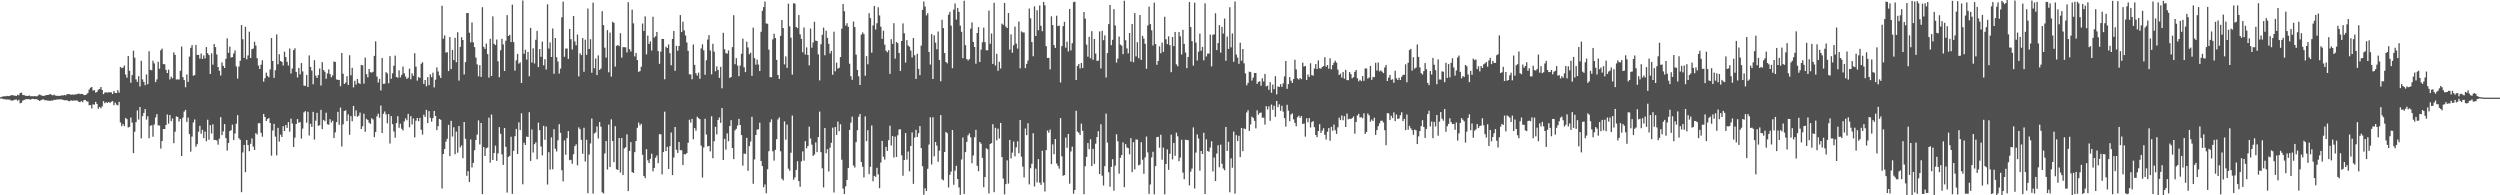 <svg xmlns="http://www.w3.org/2000/svg" width="1920" height="150"><path fill="#4f4f4f" d="M0 74.712h1v1H0zM1 74.295h1v1.35H1zM2 73.993h1v2.2H2zM3 73.945h1v2.197H3zM4 73.938h1v2.566H4zM5 73.611h1v2.735H5zM6 73.769h1v2.749H6zM7 73.65h1v2.824H7zM8 73.139h1v4.099H8zM9 73.061h1v4.122H9zM10 73.302h1v3.683H10zM11 73.455h1v3.072H11zM12 73.769h1v2.609H12zM13 72.725h1v4.653H13zM14 73.151h1v3.452H14zM15 71.409h1v7.897H15zM16 71.13h1v7.821H16zM17 72.908h1v4.356H17zM18 73.066h1v3.703H18zM19 73.494h1v2.829H19zM20 73.666h1v2.461H20zM21 73.739h1v2.374H21zM22 73.283h1v2.976H22zM23 73.956h1v2.582H23zM24 73.846h1v2.119H24zM25 73.984h1v1.964H25zM26 73.778h1v2.417H26zM27 73.963h1v2.152H27zM28 73.915h1v2.399H28zM29 73.167h1v3.731H29zM30 72.519h1v5.047H30zM31 73.146h1v3.754H31zM32 73.499h1v2.946H32zM33 73.654h1v2.66H33zM34 73.471h1v3.575H34zM35 72.938h1v4.008H35zM36 73.009h1v4.23H36zM37 72.807h1v4.452H37zM38 72.157h1v5.425H38zM39 72.816h1v4.358H39zM40 73.235h1v4.006H40zM41 72.686h1v3.955H41zM42 73.377h1v3.355H42zM43 73.579h1v2.845H43zM44 73.515h1v2.905H44zM45 73.732h1v2.564H45zM46 73.496h1v2.838H46zM47 73.228h1v3.131H47zM48 73.329h1v3.404H48zM49 72.908h1v4.09H49zM50 73.196h1v3.754H50zM51 72.345h1v4.694H51zM52 72.299h1v5.228H52zM53 72.35h1v5.491H53zM54 72.789h1v4.184H54zM55 72.505h1v4.983H55zM56 72.787h1v4.356H56zM57 72.478h1v4.777H57zM58 72.473h1v4.63H58zM59 72.164h1v5.109H59zM60 71.825h1v6.34H60zM61 72.306h1v6.201H61zM62 72.1h1v5.445H62zM63 72.18h1v6.287H63zM64 73.041h1v3.857H64zM65 72.963h1v3.79H65zM66 72.523h1v5.317H66zM67 71.37h1v6.585H67zM68 68.761h1v12.074H68zM69 67.442h1v13.255H69zM70 66.822h1v16.429H70zM71 69.562h1v10.558H71zM72 69.157h1v11.252H72zM73 71.077h1v7.132H73zM74 70.603h1v9.201H74zM75 68.893h1v14.591H75zM76 68.298h1v13.854H76zM77 66.817h1v16.393H77zM78 69.051h1v12.6H78zM79 72.306h1v5.383H79zM80 71.111h1v8.164H80zM81 70.873h1v7.578H81zM82 71.189h1v7.86H82zM83 70.793h1v7.514H83zM84 70.917h1v8.146H84zM85 70.93h1v7.224H85zM86 72.196h1v5.47H86zM87 69.953h1v10.829H87zM88 71.395h1v7.443H88zM89 71.498h1v8.895H89zM90 69.214h1v11.671H90zM91 71.109h1v7.102H91zM92 51.443h1v42.586H92zM93 52.343h1v44.596H93zM94 51.931h1v43.378H94zM95 50.356h1v46.509H95zM96 57.253h1v33.333H96zM97 59.665h1v31.854H97zM98 43h1v54.935H98zM99 54.353h1v43.101H99zM100 63.563h1v26.718H100zM101 57.701h1v36.445H101zM102 38.898h1v78.73H102zM103 44.293h1v56.871H103zM104 60.956h1v32.845H104zM105 62.856h1v21.996H105zM106 58.516h1v33.28H106zM107 66.38h1v15.807H107zM108 46.626h1v59.684H108zM109 60.974h1v28.208H109zM110 62.933h1v23.806H110zM111 65.41h1v18.345H111zM112 57.209h1v34.653H112zM113 64.645h1v24.646H113zM114 39.356h1v66.814H114zM115 53.664h1v42.884H115zM116 53.966h1v42.257H116zM117 46.593h1v58.416H117zM118 48.674h1v46.974H118zM119 63.071h1v27.141H119zM120 60.956h1v26.683H120zM121 47.443h1v48.835H121zM122 52.796h1v43.63H122zM123 38.585h1v75.53H123zM124 37.317h1v71.025H124zM125 49.239h1v49.819H125zM126 49.342h1v49.783H126zM127 53.638h1v42.358H127zM128 56.14h1v31.801H128zM129 53.494h1v41.453H129zM130 60.99h1v27.343H130zM131 58.882h1v34.161H131zM132 60.141h1v30.872H132zM133 40.217h1v69.769H133zM134 42.135h1v59.032H134zM135 61.082h1v28.331H135zM136 60.926h1v28.915H136zM137 61.153h1v32.174H137zM138 54.35h1v37.038H138zM139 35.756h1v84.074H139zM140 59.299h1v31.039H140zM141 61.565h1v24.07H141zM142 67.023h1v17.336H142zM143 57.188h1v36.409H143zM144 62.851h1v27.475H144zM145 43.462h1v59.535H145zM146 36.736h1v79.693H146zM147 34.676h1v70.217H147zM148 58.17h1v35.924H148zM149 57.71h1v34.035H149zM150 34.513h1v78.196H150zM151 42.167h1v68.579H151zM152 42.181h1v58.984H152zM153 44.984h1v51.657H153zM154 41.093h1v61.625H154zM155 45.257h1v54.491H155zM156 42.531h1v63.504H156zM157 44.87h1v56.216H157zM158 36.161h1v72.325H158zM159 40.8h1v51.167H159zM160 42.304h1v65.003H160zM161 56.781h1v39.389H161zM162 40.961h1v61.568H162zM163 49.66h1v45.837H163zM164 33.785h1v73.731H164zM165 36.198h1v71.224H165zM166 41.844h1v66.109H166zM167 51.462h1v59.661H167zM168 54.346h1v52.175H168zM169 57.999h1v31.95H169zM170 47.932h1v55.83H170zM171 50.569h1v50.369H171zM172 52.219h1v43.09H172zM173 45.135h1v60.927H173zM174 29.457h1v86.187H174zM175 40.624h1v69.236H175zM176 35.779h1v64.877H176zM177 44.188h1v55.795H177zM178 43.861h1v51.886H178zM179 41.135h1v66.457H179zM180 38.741h1v63.813H180zM181 50.979h1v44.06H181zM182 60.352h1v28.07H182zM183 51.089h1v55.079H183zM184 46.671h1v60.719H184zM185 19.256h1v128.339H185zM186 30.132h1v86.967H186zM187 44.463h1v66.846H187zM188 20.538h1v111.719H188zM189 45.552h1v61.989H189zM190 42.581h1v68.808H190zM191 24.335h1v91.767H191zM192 44.522h1v65.935H192zM193 37.724h1v68.631H193zM194 37.299h1v75.347H194zM195 32.121h1v83.069H195zM196 35.044h1v67.191H196zM197 44.689h1v58.636H197zM198 50.354h1v44.246H198zM199 53.002h1v41.65H199zM200 49.644h1v52.332H200zM201 46.287h1v58.711H201zM202 62.741h1v24.765H202zM203 60.047h1v29.799H203zM204 55.824h1v37.137H204zM205 58.292h1v33.161H205zM206 59.383h1v31.243H206zM207 53.281h1v41.188H207zM208 29.258h1v90.27H208zM209 46.843h1v53.426H209zM210 59.793h1v35.358H210zM211 53.92h1v51.046H211zM212 26.404h1v92.95H212zM213 49.372h1v48.826H213zM214 41.656h1v67.079H214zM215 46.859h1v56.587H215zM216 47.514h1v57.743H216zM217 50.267h1v46.633H217zM218 39.674h1v60.913H218zM219 43.776h1v52.245H219zM220 47.445h1v50.746H220zM221 50.313h1v43.495H221zM222 37.257h1v63.907H222zM223 56.438h1v34.708H223zM224 52.611h1v42.259H224zM225 38.519h1v74.363H225zM226 37.056h1v68.659H226zM227 55.268h1v39.979H227zM228 59.477h1v31.955H228zM229 52.158h1v42.117H229zM230 57.076h1v36.738H230zM231 48.413h1v57.988H231zM232 54.833h1v43.941H232zM233 65.687h1v20.604H233zM234 66.007h1v19.357H234zM235 57.55h1v36.704H235zM236 66.744h1v19.066H236zM237 42.529h1v61.49H237zM238 51.389h1v43.68H238zM239 54.149h1v43.323H239zM240 64.732h1v21.183H240zM241 46.25h1v60.941H241zM242 58.102h1v34.596H242zM243 59.892h1v26.775H243zM244 57.699h1v38.895H244zM245 52.652h1v43.518H245zM246 65.701h1v18.691H246zM247 47.726h1v51.426H247zM248 53.725h1v38.37H248zM249 55.099h1v38.002H249zM250 60.532h1v26.036H250zM251 56.351h1v39.094H251zM252 53.32h1v42.465H252zM253 56.889h1v34.676H253zM254 59.342h1v34.729H254zM255 57.841h1v34.887H255zM256 47.205h1v58.849H256zM257 47.58h1v54.099H257zM258 61.015h1v32.799H258zM259 61.32h1v24.573H259zM260 61.393h1v34.429H260zM261 66.22h1v16.402H261zM262 40.679h1v71.865H262zM263 56.637h1v38.911H263zM264 64.513h1v20.721H264zM265 63.407h1v21.309H265zM266 58.53h1v34.427H266zM267 65.213h1v22.662H267zM268 42.464h1v61.062H268zM269 57.818h1v31.355H269zM270 52.091h1v41.021H270zM271 67.106h1v14.248H271zM272 62.034h1v27.111H272zM273 64.913h1v19.849H273zM274 60.693h1v29H274zM275 63.686h1v25.161H275zM276 64.524h1v21.975H276zM277 49.892h1v49.155H277zM278 50.198h1v46.736H278zM279 64.185h1v23.186H279zM280 44.257h1v56.896H280zM281 57.008h1v34.246H281zM282 59.388h1v32.822H282zM283 52.998h1v41.252H283zM284 55.47h1v39.657H284zM285 55.749h1v35.054H285zM286 55.131h1v36.633H286zM287 42.881h1v62.44H287zM288 31.744h1v69.659H288zM289 58.804h1v30.588H289zM290 63.368h1v23.914H290zM291 60.562h1v29.886H291zM292 69.5h1v11.529H292zM293 44.522h1v57.61H293zM294 64.421h1v22.969H294zM295 64.24h1v21.35H295zM296 55.421h1v32.431H296zM297 56.41h1v38.322H297zM298 63.952h1v23.667H298zM299 43.108h1v67.1H299zM300 60.471h1v28.716H300zM301 56.344h1v39.027H301zM302 50.553h1v50.417H302zM303 42.689h1v63.078H303zM304 59.122h1v35.379H304zM305 59.683h1v29.558H305zM306 54.009h1v44.125H306zM307 59.436h1v35.605H307zM308 57.422h1v41.435H308zM309 51.105h1v49.107H309zM310 56.296h1v36.933H310zM311 58.772h1v32.149H311zM312 60.633h1v31.733H312zM313 59.706h1v27.743H313zM314 52.75h1v45.042H314zM315 60.878h1v28.29H315zM316 56.367h1v39.238H316zM317 58.276h1v32.687H317zM318 40.855h1v64.692H318zM319 51.217h1v41.458H319zM320 61.908h1v28.661H320zM321 59.189h1v33.903H321zM322 59.841h1v30.684H322zM323 48.965h1v50.65H323zM324 47.795h1v55.562H324zM325 64.471h1v23.603H325zM326 61.425h1v28.382H326zM327 66.316h1v18.05H327zM328 59.262h1v35.237H328zM329 65.366h1v19.973H329zM330 57.097h1v33.392H330zM331 59.251h1v34.209H331zM332 55.79h1v34.937H332zM333 67.136h1v18.059H333zM334 61.26h1v27.826H334zM335 51.757h1v48.18H335zM336 54.904h1v41.998H336zM337 57.935h1v33.424H337zM338 59.832h1v32.195H338zM339 4.404h1v140.394H339zM340 29.7h1v88.56H340zM341 27.187h1v87.292H341zM342 40.416h1v68.347H342zM343 40.077h1v66.532H343zM344 54.563h1v41.355H344zM345 28.393h1v91.527H345zM346 53.046h1v39.737H346zM347 38.319h1v66.562H347zM348 46.156h1v51.643H348zM349 29.022h1v89.462H349zM350 47.754h1v53.339H350zM351 24.776h1v92.483H351zM352 61.887h1v34.869H352zM353 35.973h1v77.173H353zM354 28.603h1v83.088H354zM355 30.723h1v90.776H355zM356 57.172h1v36.574H356zM357 47.731h1v58.794H357zM358 10.046h1v124.958H358zM359 9.972h1v121.506H359zM360 25.159h1v114.665H360zM361 32.554h1v74.573H361zM362 17.246h1v111.392H362zM363 32.549h1v92.589H363zM364 36.216h1v79.151H364zM365 44.238h1v63.243H365zM366 49.445h1v53.999H366zM367 58.614h1v33.875H367zM368 50.027h1v60.911H368zM369 59.07h1v35.413H369zM370 5.505h1v143.564H370zM371 35.921h1v77.018H371zM372 37.555h1v82.229H372zM373 33.508h1v80.336H373zM374 41.542h1v71.79H374zM375 59.58h1v30.792H375zM376 29.723h1v95.168H376zM377 58.388h1v29.57H377zM378 12.605h1v110.277H378zM379 33.691h1v83.875H379zM380 34.657h1v77.214H380zM381 30.382h1v93.143H381zM382 47.049h1v70.74H382zM383 59.308h1v38.334H383zM384 38.594h1v64.166H384zM385 29.807h1v88.757H385zM386 34.092h1v92.589H386zM387 54.513h1v43.797H387zM388 31.309h1v81.497H388zM389 11.62h1v136.301H389zM390 27.64h1v92.891H390zM391 26.795h1v92.875H391zM392 32.314h1v72.691H392zM393 3.607h1v145.258H393zM394 32.334h1v83.518H394zM395 54.215h1v50.405H395zM396 46.355h1v52.644H396zM397 41.364h1v76.919H397zM398 48.843h1v45.161H398zM399 47.864h1v52.083H399zM400 63.718h1v23.342H400zM401 0.405h1v141.147H401zM402 41.32h1v68.318H402zM403 38.203h1v73.143H403zM404 45.797h1v59.133H404zM405 39.862h1v65.335H405zM406 58.569h1v27.587H406zM407 21.423h1v102.179H407zM408 48.047h1v51.387H408zM409 37.097h1v80.053H409zM410 48.731h1v62.028H410zM411 30.592h1v78.752H411zM412 23.692h1v98.631H412zM413 51.482h1v42.669H413zM414 37.614h1v62.394H414zM415 43.611h1v68.89H415zM416 31.883h1v87.439H416zM417 50.182h1v46.498H417zM418 45.49h1v61.863H418zM419 53.327h1v43.797H419zM420 3.337h1v138.386H420zM421 37.299h1v79.6H421zM422 32.57h1v97.666H422zM423 43.751h1v61.785H423zM424 21.899h1v108.169H424zM425 56.703h1v42.559H425zM426 29.208h1v85.065H426zM427 43.918h1v72.415H427zM428 47.198h1v60.517H428zM429 56.511h1v38.872H429zM430 52.661h1v49.32H430zM431 13.305h1v117.457H431zM432 1.218h1v138.148H432zM433 43.607h1v64.241H433zM434 37.301h1v81.552H434zM435 37.239h1v68.842H435zM436 45.234h1v55.45H436zM437 22.229h1v100.815H437zM438 30.128h1v92.618H438zM439 37.967h1v87.814H439zM440 12.289h1v106.212H440zM441 31.86h1v80.403H441zM442 34.744h1v76.109H442zM443 26.502h1v100.481H443zM444 58.66h1v39.169H444zM445 40.938h1v58.285H445zM446 42.318h1v65.106H446zM447 29.214h1v88.844H447zM448 55.145h1v42.992H448zM449 30.492h1v93.546H449zM450 42.096h1v65.264H450zM451 6.548h1v141.852H451zM452 37.626h1v81.071H452zM453 30.125h1v80.055H453zM454 55.854h1v35.154H454zM455 2h1v146.681H455zM456 52.453h1v50.069H456zM457 44.92h1v56.78H457zM458 57.628h1v39.492H458zM459 42.57h1v63.809H459zM460 53.687h1v40.059H460zM461 52.611h1v44.656H461zM462 8.588h1v139.103H462zM463 19.295h1v129.261H463zM464 36.619h1v81.252H464zM465 44.211h1v64.145H465zM466 23.161h1v107.059H466zM467 55.486h1v40.211H467zM468 25.04h1v103.209H468zM469 58.809h1v32.854H469zM470 16.688h1v91.654H470zM471 17.551h1v106.963H471zM472 51.144h1v45.786H472zM473 35.225h1v94.779H473zM474 34.531h1v96.031H474zM475 35.468h1v70.545H475zM476 25.527h1v106.972H476zM477 44.266h1v61.79H477zM478 36.205h1v98.176H478zM479 36.232h1v77.782H479zM480 36.362h1v76.741H480zM481 40.265h1v62.879H481zM482 1.698h1v145.106H482zM483 37.791h1v78.151H483zM484 39.565h1v69.597H484zM485 7.402h1v124.758H485zM486 17.926h1v114.962H486zM487 43.323h1v73.523H487zM488 40.654h1v67.7H488zM489 46.154h1v51.987H489zM490 55.195h1v38.963H490zM491 54.572h1v41.751H491zM492 51.286h1v43.797H492zM493 18.098h1v100.764H493zM494 23.758h1v111.337H494zM495 12.547h1v124.253H495zM496 41.73h1v72.779H496zM497 27.367h1v95.779H497zM498 33.728h1v91.474H498zM499 31.744h1v90.197H499zM500 38.802h1v79.291H500zM501 12.854h1v118.782H501zM502 28.899h1v100.087H502zM503 27.855h1v93.289H503zM504 24.545h1v94.866H504zM505 39.262h1v86.045H505zM506 49.006h1v54.001H506zM507 39.622h1v63.557H507zM508 29.924h1v103.985H508zM509 29.929h1v86.834H509zM510 60.88h1v24.884H510zM511 35.866h1v80.176H511zM512 36.88h1v75.914H512zM513 34.151h1v95.658H513zM514 40.869h1v71.403H514zM515 50.143h1v51.646H515zM516 29.885h1v104.615H516zM517 23.756h1v97.244H517zM518 54.375h1v43.14H518zM519 35.163h1v79.886H519zM520 38.983h1v78.462H520zM521 35.346h1v73.701H521zM522 11.586h1v103.737H522zM523 24.625h1v90.844H523zM524 16.658h1v110.13H524zM525 23.355h1v95.028H525zM526 27.221h1v91.371H526zM527 32.632h1v84.981H527zM528 39.086h1v70.593H528zM529 57.09h1v34.862H529zM530 57.124h1v37.031H530zM531 60.869h1v30.401H531zM532 34.149h1v72.856H532zM533 49.816h1v48.549H533zM534 56.193h1v44.23H534zM535 58.083h1v31.588H535zM536 55.737h1v34.967H536zM537 60.53h1v31.039H537zM538 37.239h1v74.591H538zM539 34.042h1v102.34H539zM540 38.642h1v74.674H540zM541 57.454h1v33.763H541zM542 46.266h1v57.057H542zM543 30.338h1v82.076H543zM544 26.969h1v85.118H544zM545 38.779h1v77.485H545zM546 57.15h1v32.163H546zM547 33.648h1v87.92H547zM548 39.741h1v68.771H548zM549 54.735h1v42.662H549zM550 51.022h1v52.218H550zM551 53.748h1v38.386H551zM552 59.821h1v30.398H552zM553 51.338h1v43.04H553zM554 67.797h1v15.18H554zM555 25.168h1v97.695H555zM556 37.804h1v68.835H556zM557 40.803h1v74.088H557zM558 41.224h1v61.208H558zM559 38.706h1v69.737H559zM560 59.834h1v36.928H560zM561 59.141h1v33.175H561zM562 36.209h1v77.469H562zM563 11.655h1v110.544H563zM564 49.308h1v50.856H564zM565 44.637h1v54.257H565zM566 50.379h1v46.029H566zM567 58.537h1v32.733H567zM568 50.317h1v45.685H568zM569 41.254h1v62.486H569zM570 29.718h1v97.453H570zM571 51.659h1v66.324H571zM572 55.355h1v62.836H572zM573 32.048h1v73.82H573zM574 36.438h1v94.763H574zM575 41.608h1v70.625H575zM576 40.508h1v68.192H576zM577 58.248h1v31.456H577zM578 21.178h1v119.989H578zM579 44.653h1v77.798H579zM580 49.688h1v53.99H580zM581 45.749h1v53.786H581zM582 49.562h1v49.787H582zM583 54.575h1v39.696H583zM584 24.431h1v99.213H584zM585 8.324h1v119.199H585zM586 5.408h1v138.437H586zM587 1.167h1v140.524H587zM588 18.045h1v130.405H588zM589 18.24h1v111.765H589zM590 38.079h1v78.02H590zM591 59.232h1v34.66H591zM592 59.354h1v32.273H592zM593 30.267h1v85.923H593zM594 25.889h1v97.473H594zM595 29.185h1v85.919H595zM596 45.955h1v60.925H596zM597 57.603h1v34.127H597zM598 60.631h1v29.583H598zM599 27.571h1v88.606H599zM600 15.312h1v121.93H600zM601 21.552h1v117.002H601zM602 49.436h1v43.818H602zM603 43.336h1v63.999H603zM604 52.105h1v43.607H604zM605 2.795h1v126.738H605zM606 20.203h1v110.925H606zM607 28.91h1v88.375H607zM608 57.307h1v31.405H608zM609 2.49h1v135.601H609zM610 2.742h1v133.495H610zM611 20.744h1v109.718H611zM612 21.643h1v102.165H612zM613 11.591h1v127.514H613zM614 26.39h1v117.093H614zM615 29.782h1v94.157H615zM616 40.203h1v76.075H616zM617 21.098h1v102.27H617zM618 41.901h1v66.546H618zM619 36.344h1v77.583H619zM620 42.215h1v69.895H620zM621 50.203h1v47.073H621zM622 21.893h1v84.488H622zM623 36.619h1v74.5H623zM624 32.6h1v87.153H624zM625 16.715h1v101.984H625zM626 31.162h1v78.194H626zM627 31.478h1v85.344H627zM628 41.789h1v63.468H628zM629 61.736h1v23.983H629zM630 34.016h1v82.843H630zM631 26.74h1v102.522H631zM632 21.185h1v122.765H632zM633 42.444h1v55.855H633zM634 23.623h1v94.092H634zM635 29.063h1v85.521H635zM636 33.662h1v98.075H636zM637 41.036h1v72.353H637zM638 39.086h1v70.597H638zM639 57.376h1v40.668H639zM640 24.371h1v123.457H640zM641 54.753h1v42.76H641zM642 48.065h1v55.587H642zM643 52.691h1v40.675H643zM644 52.036h1v48.711H644zM645 43.851h1v51.568H645zM646 22.014h1v100.645H646zM647 3.046h1v141.815H647zM648 8.659h1v140.309H648zM649 19.661h1v123.486H649zM650 17.812h1v120.442H650zM651 20.579h1v108.508H651zM652 48.958h1v50.824H652zM653 58.537h1v35.692H653zM654 61.295h1v28.322H654zM655 16.516h1v110.59H655zM656 20.803h1v107.869H656zM657 41.993h1v67.162H657zM658 53.723h1v46.294H658zM659 58.603h1v31.11H659zM660 65.261h1v22.275H660zM661 26.637h1v97.768H661zM662 24.898h1v103.136H662zM663 26.223h1v110.007H663zM664 58.17h1v31.229H664zM665 43.101h1v65.312H665zM666 49.361h1v50.62H666zM667 10.149h1v123.619H667zM668 13.941h1v114.159H668zM669 40.459h1v55.903H669zM670 19.517h1v119.758H670zM671 4.58h1v130.501H671zM672 22.675h1v113.122H672zM673 17.869h1v110.977H673zM674 5.585h1v128.366H674zM675 11.881h1v132.641H675zM676 20.538h1v104.218H676zM677 29.835h1v78.377H677zM678 23.552h1v96.841H678zM679 34.28h1v88.283H679zM680 38.967h1v73.809H680zM681 40.123h1v75.775H681zM682 38.578h1v69.073H682zM683 56.731h1v39.799H683zM684 30.096h1v81.687H684zM685 33.707h1v70.771H685zM686 17.837h1v103.156H686zM687 45.081h1v59.874H687zM688 32.181h1v88.338H688zM689 33.117h1v70.746H689zM690 40.723h1v58.695H690zM691 54.494h1v44.816H691zM692 31.476h1v87.842H692zM693 17.96h1v116.999H693zM694 25.557h1v97.379H694zM695 48.045h1v54.134H695zM696 30.764h1v91.813H696zM697 34.946h1v81.41H697zM698 35.9h1v95.686H698zM699 38.802h1v73.314H699zM700 44.071h1v57.608H700zM701 29.137h1v112.074H701zM702 42.423h1v63.259H702zM703 60.619h1v39.121H703zM704 41.283h1v63.898H704zM705 52.892h1v49.403H705zM706 57.722h1v39.121H706zM707 35.044h1v78.721H707zM708 7.56h1v120.073H708zM709 1.147h1v148.444H709zM710 5.095h1v139.554H710zM711 11.847h1v134.903H711zM712 10.201h1v119.439H712zM713 39.931h1v71.048H713zM714 49.585h1v40.515H714zM715 26.182h1v100.103H715zM716 60.656h1v29.428H716zM717 27.118h1v92.886H717zM718 32.764h1v76.269H718zM719 37.814h1v73.989H719zM720 24.232h1v99.97H720zM721 46.117h1v69.579H721zM722 62.407h1v25.94H722zM723 15.205h1v122.525H723zM724 21.552h1v116.954H724zM725 40.755h1v75.992H725zM726 47.591h1v53.71H726zM727 48.617h1v53.669H727zM728 11.266h1v132.71H728zM729 9.13h1v125.132H729zM730 19.725h1v112.044H730zM731 52.396h1v47.48H731zM732 7.317h1v134.596H732zM733 2.701h1v128.345H733zM734 15.072h1v112.273H734zM735 6.07h1v131.414H735zM736 9.155h1v134.839H736zM737 19.65h1v129.961H737zM738 24.408h1v98.061H738zM739 44.682h1v60.952H739zM740 0.577h1v148.377H740zM741 34.694h1v82.163H741zM742 45.378h1v63.591H742zM743 46.436h1v57.478H743zM744 45.424h1v57.095H744zM745 22.012h1v83.433H745zM746 17.216h1v108.173H746zM747 32.181h1v87.235H747zM748 36.12h1v69.316H748zM749 48.937h1v50.813H749zM750 25.319h1v102.021H750zM751 20.817h1v110.65H751zM752 47.628h1v61.444H752zM753 38.097h1v72.238H753zM754 32.471h1v88.782H754zM755 21.233h1v122.545H755zM756 32.38h1v103.608H756zM757 38.592h1v75.26H757zM758 38.605h1v76.02H758zM759 8.089h1v140.494H759zM760 33.636h1v76.96H760zM761 25.699h1v84.232H761zM762 49.079h1v46.301H762zM763 2.131h1v145.475H763zM764 50.269h1v47.876H764zM765 41.295h1v66.468H765zM766 54.378h1v44.452H766zM767 47.408h1v58.991H767zM768 52.659h1v41.774H768zM769 18.118h1v102.497H769zM770 19.032h1v118.11H770zM771 2.232h1v147.082H771zM772 20.357h1v121.074H772zM773 21.535h1v101.602H773zM774 9.972h1v131.057H774zM775 38.145h1v69.313H775zM776 26.404h1v95.23H776zM777 40.482h1v76.752H777zM778 34.756h1v73.955H778zM779 20.414h1v99.638H779zM780 33.536h1v79.627H780zM781 37.331h1v71.206H781zM782 16.548h1v101.149H782zM783 52.471h1v39.716H783zM784 24.106h1v96.265H784zM785 24.861h1v103.083H785zM786 24.962h1v111.261H786zM787 52.316h1v46.395H787zM788 49.031h1v54.818H788zM789 46.479h1v48.201H789zM790 6.53h1v135.079H790zM791 14.04h1v115.166H791zM792 32.318h1v93.408H792zM793 43.192h1v59.144H793zM794 4.877h1v138.304H794zM795 27.58h1v101.964H795zM796 7.899h1v132.163H796zM797 23.188h1v99.013H797zM798 4.214h1v136.12H798zM799 19.794h1v122.197H799zM800 23.943h1v91.838H800zM801 1.506h1v138.62H801zM802 4.07h1v143.046H802zM803 35.497h1v79.778H803zM804 44.527h1v55.727H804zM805 44.389h1v57.475H805zM806 53.293h1v46.189H806zM807 12.554h1v113.502H807zM808 19.238h1v91.68H808zM809 34.628h1v83.861H809zM810 36.816h1v69.961H810zM811 12.094h1v113.424H811zM812 20.082h1v107.324H812zM813 19.588h1v109.956H813zM814 63.336h1v27.37H814zM815 35.419h1v84.61H815zM816 20.061h1v114.91H816zM817 16.743h1v117.713H817zM818 36.605h1v69.009H818zM819 31.989h1v81.517H819zM820 39.528h1v63.328H820zM821 6.882h1v134.173H821zM822 38.683h1v77.649H822zM823 33.186h1v79.432H823zM824 1.71h1v147.082H824zM825 1.263h1v144.617H825zM826 61.43h1v23.639H826zM827 50.684h1v50.318H827zM828 49.118h1v52.829H828zM829 52.592h1v51.062H829zM830 48.409h1v46.528H830zM831 52.295h1v48.155H831zM832 9.265h1v139.893H832zM833 14.301h1v113.328H833zM834 34.305h1v86.189H834zM835 43.497h1v66.365H835zM836 28.262h1v86.335H836zM837 44.749h1v62.197H837zM838 23.941h1v103.596H838zM839 45.943h1v68.382H839zM840 29.942h1v95.903H840zM841 41.185h1v69.201H841zM842 46.751h1v58.524H842zM843 46.534h1v54.234H843zM844 24.177h1v109.474H844zM845 52.604h1v42.845H845zM846 23.666h1v111.314H846zM847 30.869h1v111.596H847zM848 27.125h1v100.533H848zM849 59.473h1v27.75H849zM850 40.746h1v68.789H850zM851 18.528h1v113.749H851zM852 3.815h1v139.577H852zM853 34.698h1v93.443H853zM854 30.542h1v91.719H854zM855 7.013h1v139.396H855zM856 19.565h1v107.665H856zM857 48.09h1v55.008H857zM858 45.023h1v63.488H858zM859 28.04h1v105.322H859zM860 34.211h1v86.974H860zM861 35.083h1v83.944H861zM862 41.556h1v67.805H862zM863 0.542h1v143.239H863zM864 30.881h1v79.83H864zM865 37.168h1v76.061H865zM866 40.993h1v72.841H866zM867 25.335h1v93.195H867zM868 47.273h1v58.881H868zM869 18.37h1v113.843H869zM870 47.768h1v61.421H870zM871 10.014h1v120.082H871zM872 43.33h1v63.788H872zM873 32.405h1v74.843H873zM874 44.714h1v82.314H874zM875 11.526h1v114.964H875zM876 46.024h1v63.2H876zM877 27.569h1v95.038H877zM878 29.663h1v103.809H878zM879 33.618h1v87.263H879zM880 52.84h1v52.012H880zM881 19.553h1v97.471H881zM882 5.074h1v143.834H882zM883 18.551h1v123.14H883zM884 23.25h1v97.649H884zM885 34.934h1v81.669H885zM886 1.989h1v147.247H886zM887 33.804h1v93.786H887zM888 49.761h1v55.551H888zM889 46.836h1v58.219H889zM890 35.559h1v77.917H890zM891 40.922h1v62.568H891zM892 32.726h1v89.931H892zM893 39.828h1v73.6H893zM894 12.831h1v136.375H894zM895 30.153h1v95.805H895zM896 33.877h1v80.874H896zM897 27.898h1v102.536H897zM898 34.694h1v83.41H898zM899 55.453h1v47.952H899zM900 28.393h1v94.026H900zM901 35.431h1v74.358H901zM902 24.55h1v95.083H902zM903 49.432h1v52.502H903zM904 50.887h1v53.818H904zM905 24.605h1v99.206H905zM906 27.887h1v93.17H906zM907 41.853h1v65.502H907zM908 22.87h1v109.698H908zM909 33.703h1v103.942H909zM910 40.329h1v67.011H910zM911 52.304h1v55.283H911zM912 43.787h1v63.816H912zM913 1.568h1v140.803H913zM914 20.776h1v111.035H914zM915 31.615h1v97.851H915zM916 50.388h1v47.448H916zM917 2.023h1v142.735H917zM918 32.742h1v84.475H918zM919 46.433h1v56.791H919zM920 39.706h1v66.681H920zM921 25.818h1v105.255H921zM922 38.949h1v77.031H922zM923 36.01h1v82.243H923zM924 46.31h1v55.649H924zM925 2.552h1v146.416H925zM926 43.385h1v63.66H926zM927 41.18h1v74.859H927zM928 41.116h1v75.418H928zM929 26.582h1v86.702H929zM930 50.99h1v57.517H930zM931 26.745h1v104.965H931zM932 26.385h1v94.61H932zM933 10.178h1v128.851H933zM934 38.509h1v79.391H934zM935 33.08h1v78.46H935zM936 19.343h1v109.11H936zM937 40.434h1v70.696H937zM938 20.666h1v105.15H938zM939 25.793h1v103.621H939zM940 14.243h1v116.535H940zM941 46.626h1v50.865H941zM942 28.111h1v87.821H942zM943 37.603h1v71.275H943zM944 5.598h1v142.067H944zM945 36.353h1v85.23H945zM946 25.724h1v103.085H946zM947 47.443h1v53.605H947zM948 1.147h1v147.588H948zM949 41.89h1v61.879H949zM950 44.238h1v64.109H950zM951 49.008h1v55.306H951zM952 32.794h1v87.86H952zM953 46.63h1v51.618H953zM954 37.628h1v78.503H954zM955 48.624h1v50.062H955zM956 56.394h1v42.733H956zM957 65.527h1v20.87H957zM958 63.663h1v20.957H958zM959 55.058h1v45.519H959zM960 55.376h1v40.231H960zM961 61.878h1v27.709H961zM962 59.601h1v30.996H962zM963 56.067h1v36.768H963zM964 55.994h1v42.6H964zM965 64.483h1v20.24H965zM966 62.881h1v25.219H966zM967 62.411h1v24.321H967zM968 65.838h1v20.588H968zM969 60.127h1v30.252H969zM970 62.631h1v27.741H970zM971 56.733h1v38.956H971zM972 66.3h1v15.209H972zM973 65.733h1v18.315H973zM974 69.026h1v12.703H974zM975 63.105h1v29.68H975zM976 71.223h1v9.121H976zM977 64.957h1v19.384H977zM978 68.429h1v12.797H978zM979 58.53h1v31.234H979zM980 72.514h1v5.042H980zM981 66.298h1v16.015H981zM982 66.817h1v13.333H982zM983 64.657h1v20.455H983zM984 66.788h1v14.397H984zM985 64.007h1v21.714H985zM986 58.69h1v32.005H986zM987 46.845h1v50.38H987zM988 68.2h1v12.264H988zM989 64.586h1v20.428H989zM990 59.171h1v33.893H990zM991 61.977h1v25.999H991zM992 63.712h1v23.374H992zM993 60.699h1v30.925H993zM994 45.859h1v48.574H994zM995 53.297h1v43.671H995zM996 60.175h1v29.865H996zM997 61.132h1v27.693H997zM998 59.903h1v30.593H998zM999 60.8h1v28.329H999zM1000 48.061h1v47.159H1000zM1001 51.109h1v43.706H1001zM1002 50.697h1v54.28H1002zM1003 61.37h1v29.508H1003zM1004 57.248h1v36.642H1004zM1005 59.015h1v31.648H1005zM1006 48.566h1v49.368H1006zM1007 57.678h1v36.07H1007zM1008 58.136h1v34.903H1008zM1009 52.627h1v45.065H1009zM1010 49.194h1v54.479H1010zM1011 53.053h1v52.314H1011zM1012 46.39h1v54.255H1012zM1013 52.366h1v43.026H1013zM1014 52.739h1v49.345H1014zM1015 51.391h1v48.908H1015zM1016 50.725h1v47.743H1016zM1017 43.911h1v59.647H1017zM1018 51.18h1v55.999H1018zM1019 49.931h1v51.254H1019zM1020 52.739h1v45.599H1020zM1021 44.783h1v63.287H1021zM1022 53.238h1v44.198H1022zM1023 49.965h1v50.446H1023zM1024 48.138h1v47.551H1024zM1025 46.58h1v53.452H1025zM1026 48.138h1v54.692H1026zM1027 53.446h1v44.342H1027zM1028 57.612h1v32.749H1028zM1029 56.527h1v35.754H1029zM1030 59.564h1v29.132H1030zM1031 55.259h1v37.125H1031zM1032 60.427h1v28.83H1032zM1033 53.671h1v43.882H1033zM1034 61.512h1v25.722H1034zM1035 61.572h1v30H1035zM1036 55.321h1v35.862H1036zM1037 56.875h1v34.55H1037zM1038 60.164h1v30.497H1038zM1039 59.29h1v30.133H1039zM1040 55.186h1v47.462H1040zM1041 53.751h1v39.869H1041zM1042 60.091h1v28.647H1042zM1043 62.448h1v24.932H1043zM1044 61.295h1v28.959H1044zM1045 62.297h1v27.675H1045zM1046 58.431h1v32.438H1046zM1047 62.057h1v24.974H1047zM1048 52.533h1v50.327H1048zM1049 52.654h1v48.657H1049zM1050 60.358h1v26.828H1050zM1051 59.477h1v29.105H1051zM1052 50.642h1v42.868H1052zM1053 61.292h1v30.488H1053zM1054 59.056h1v33.857H1054zM1055 59.308h1v31.094H1055zM1056 48.246h1v55.365H1056zM1057 54.245h1v45.647H1057zM1058 47.96h1v48.968H1058zM1059 54.856h1v39.856H1059zM1060 54.037h1v38.762H1060zM1061 55.103h1v37.551H1061zM1062 56.181h1v37.881H1062zM1063 51.819h1v48.24H1063zM1064 49.853h1v61.648H1064zM1065 62.206h1v24.715H1065zM1066 59.578h1v27.48H1066zM1067 57.573h1v34.623H1067zM1068 61.285h1v27.606H1068zM1069 60.892h1v29.838H1069zM1070 63.613h1v22.71H1070zM1071 54.309h1v38.7H1071zM1072 60.116h1v27.869H1072zM1073 61.452h1v29.925H1073zM1074 59.697h1v31.225H1074zM1075 61.416h1v27.068H1075zM1076 59.001h1v27.201H1076zM1077 57.456h1v35.56H1077zM1078 57.465h1v33.832H1078zM1079 49.342h1v50.671H1079zM1080 63.201h1v24.743H1080zM1081 48.159h1v51.456H1081zM1082 38.445h1v58.244H1082zM1083 37.53h1v60.989H1083zM1084 54.243h1v45.724H1084zM1085 43.934h1v59.618H1085zM1086 52.75h1v46.786H1086zM1087 51.849h1v48.27H1087zM1088 34.147h1v76.5H1088zM1089 43.661h1v61.083H1089zM1090 51.75h1v48.922H1090zM1091 56.22h1v40.643H1091zM1092 57.264h1v35.035H1092zM1093 54.65h1v42.879H1093zM1094 48.436h1v57.517H1094zM1095 53.201h1v45.805H1095zM1096 63.677h1v23.962H1096zM1097 65.385h1v19.684H1097zM1098 54.543h1v42.506H1098zM1099 57.243h1v36.146H1099zM1100 44.476h1v61.625H1100zM1101 49.699h1v43.907H1101zM1102 53.888h1v43.28H1102zM1103 64.643h1v23.687H1103zM1104 45.6h1v58.592H1104zM1105 61.018h1v32.445H1105zM1106 61.143h1v24.9H1106zM1107 54.806h1v36.283H1107zM1108 55.083h1v37.565H1108zM1109 63.105h1v20.645H1109zM1110 48.189h1v53.026H1110zM1111 59.843h1v37.146H1111zM1112 49.184h1v46.015H1112zM1113 59.397h1v31.453H1113zM1114 48.241h1v45.58H1114zM1115 44.746h1v50.593H1115zM1116 51.812h1v43.319H1116zM1117 58.054h1v41.584H1117zM1118 54.124h1v39.938H1118zM1119 44.119h1v63.937H1119zM1120 42.659h1v59.799H1120zM1121 55.174h1v39.219H1121zM1122 60.15h1v30.554H1122zM1123 58.344h1v33.623H1123zM1124 59.175h1v34.008H1124zM1125 49.848h1v59.684H1125zM1126 50.83h1v50.3H1126zM1127 57.2h1v33.397H1127zM1128 63.094h1v24.717H1128zM1129 54.38h1v45.656H1129zM1130 57.445h1v37.372H1130zM1131 44.998h1v60.794H1131zM1132 46.161h1v54.205H1132zM1133 45.683h1v53.699H1133zM1134 53.073h1v42.216H1134zM1135 50.899h1v47.475H1135zM1136 54.808h1v41.955H1136zM1137 50.697h1v45.754H1137zM1138 52.224h1v38.627H1138zM1139 49.397h1v46.86H1139zM1140 48.697h1v54.319H1140zM1141 47.591h1v58.08H1141zM1142 51.208h1v44.221H1142zM1143 46.436h1v65.757H1143zM1144 44.442h1v55.335H1144zM1145 49.278h1v59.277H1145zM1146 46.781h1v58.432H1146zM1147 48.287h1v54.042H1147zM1148 48.333h1v50.796H1148zM1149 42.469h1v65.61H1149zM1150 41.654h1v71.605H1150zM1151 27.161h1v78.249H1151zM1152 56.165h1v41.076H1152zM1153 55.46h1v39.68H1153zM1154 51.334h1v44.61H1154zM1155 62.228h1v26.576H1155zM1156 55.257h1v45.679H1156zM1157 62.018h1v26.672H1157zM1158 61.459h1v27.958H1158zM1159 57.809h1v32.552H1159zM1160 55.795h1v37.915H1160zM1161 61.67h1v27.116H1161zM1162 42.659h1v57.942H1162zM1163 58.088h1v33.715H1163zM1164 50.148h1v48.931H1164zM1165 49.281h1v54.58H1165zM1166 39.544h1v66.628H1166zM1167 56.287h1v36.857H1167zM1168 57.04h1v33.223H1168zM1169 49.548h1v46.242H1169zM1170 52.009h1v43.854H1170zM1171 50.67h1v49.483H1171zM1172 47.834h1v52.9H1172zM1173 54.375h1v38.542H1173zM1174 52.446h1v40.19H1174zM1175 58.642h1v34.502H1175zM1176 58.669h1v31.469H1176zM1177 50.468h1v55.66H1177zM1178 53.844h1v36.496H1178zM1179 54.247h1v50.469H1179zM1180 53.023h1v45.035H1180zM1181 41.899h1v66.555H1181zM1182 55.799h1v38.995H1182zM1183 50.86h1v46.278H1183zM1184 56.202h1v37.372H1184zM1185 55.435h1v41.577H1185zM1186 48.75h1v51.854H1186zM1187 46.742h1v66.105H1187zM1188 53.81h1v45.901H1188zM1189 55.412h1v39.137H1189zM1190 55.314h1v42.937H1190zM1191 53.73h1v50.907H1191zM1192 57.067h1v34.253H1192zM1193 55.03h1v36.34H1193zM1194 54.321h1v49.121H1194zM1195 50.75h1v47.402H1195zM1196 58.122h1v38.022H1196zM1197 57.717h1v35.429H1197zM1198 60.274h1v30.092H1198zM1199 58.534h1v31.032H1199zM1200 59.706h1v32.651H1200zM1201 56.296h1v40.879H1201zM1202 50.709h1v45.132H1202zM1203 60.187h1v27.663H1203zM1204 50.931h1v46.18H1204zM1205 54.046h1v40.799H1205zM1206 46.653h1v53.097H1206zM1207 62.739h1v23.394H1207zM1208 43.705h1v54.511H1208zM1209 59.569h1v28.574H1209zM1210 50.755h1v48.235H1210zM1211 58.438h1v33.9H1211zM1212 36.111h1v76.271H1212zM1213 47.15h1v54.271H1213zM1214 31.961h1v85.097H1214zM1215 55.037h1v38.549H1215zM1216 55.904h1v37.489H1216zM1217 47.857h1v58.318H1217zM1218 44.998h1v59.16H1218zM1219 63.618h1v23.442H1219zM1220 62.457h1v25.658H1220zM1221 54.405h1v38.691H1221zM1222 56.625h1v42.772H1222zM1223 36.82h1v68.624H1223zM1224 46.873h1v54.704H1224zM1225 52.013h1v45.557H1225zM1226 57.204h1v41.557H1226zM1227 44.946h1v59.263H1227zM1228 53.165h1v40.595H1228zM1229 51.812h1v49.014H1229zM1230 55.767h1v36.313H1230zM1231 50.789h1v49.332H1231zM1232 58.635h1v33.319H1232zM1233 46.545h1v54.241H1233zM1234 56.795h1v33.445H1234zM1235 54.948h1v38.464H1235zM1236 54.167h1v36.077H1236zM1237 51.837h1v49.643H1237zM1238 62.489h1v26.651H1238zM1239 53.22h1v44.649H1239zM1240 66.923h1v16.727H1240zM1241 48.697h1v46.194H1241zM1242 46.406h1v61.483H1242zM1243 47.747h1v58.132H1243zM1244 47.928h1v46.576H1244zM1245 46.113h1v55.766H1245zM1246 54.531h1v40.813H1246zM1247 54.202h1v42.419H1247zM1248 42.437h1v59.174H1248zM1249 45.561h1v64.887H1249zM1250 62.51h1v23.687H1250zM1251 61.43h1v24.942H1251zM1252 55.163h1v43.392H1252zM1253 54.913h1v36.569H1253zM1254 45.332h1v58.464H1254zM1255 42.588h1v56.26H1255zM1256 52.478h1v45.454H1256zM1257 65.135h1v18.805H1257zM1258 58.523h1v33.177H1258zM1259 60.992h1v30.236H1259zM1260 49.308h1v49.135H1260zM1261 59.516h1v31.275H1261zM1262 58.003h1v36.896H1262zM1263 59.557h1v29.977H1263zM1264 51.551h1v45.837H1264zM1265 69.768h1v9.888H1265zM1266 45.01h1v56.715H1266zM1267 58.049h1v30.307H1267zM1268 47.548h1v59.334H1268zM1269 61.434h1v24.749H1269zM1270 52.304h1v45.054H1270zM1271 63.723h1v24.745H1271zM1272 50.878h1v47.006H1272zM1273 43.25h1v64.415H1273zM1274 32.822h1v73.078H1274zM1275 49.814h1v49.405H1275zM1276 49.491h1v53.619H1276zM1277 54.817h1v38.684H1277zM1278 57.227h1v34.85H1278zM1279 46.834h1v57.418H1279zM1280 56.616h1v37.459H1280zM1281 61.965h1v27.796H1281zM1282 64.549h1v19.716H1282zM1283 55.46h1v46.569H1283zM1284 59.061h1v30.229H1284zM1285 42.245h1v66.226H1285zM1286 51.867h1v41.327H1286zM1287 52.013h1v43.729H1287zM1288 62.553h1v23.001H1288zM1289 43.222h1v62.433H1289zM1290 54.955h1v41.98H1290zM1291 50.537h1v48.931H1291zM1292 55.609h1v39.661H1292zM1293 50.336h1v49.355H1293zM1294 64.65h1v19.064H1294zM1295 49.313h1v51.584H1295zM1296 61.416h1v27.082H1296zM1297 57.614h1v34.244H1297zM1298 56.442h1v33.094H1298zM1299 48.083h1v49.963H1299zM1300 52.18h1v45.267H1300zM1301 56.255h1v36.61H1301zM1302 51.7h1v41.339H1302zM1303 54.085h1v39.767H1303zM1304 41.476h1v64.683H1304zM1305 38.91h1v60.828H1305zM1306 45.181h1v59.016H1306zM1307 52.865h1v42.87H1307zM1308 52.789h1v42.982H1308zM1309 63.86h1v24.012H1309zM1310 39.67h1v68.652H1310zM1311 53.062h1v40.973H1311zM1312 61.816h1v28.647H1312zM1313 62.283h1v27.244H1313zM1314 52.396h1v42.621H1314zM1315 64.522h1v23.376H1315zM1316 55.767h1v35.372H1316zM1317 61.97h1v25.024H1317zM1318 56.314h1v44.143H1318zM1319 63.155h1v20.948H1319zM1320 56.834h1v34.706H1320zM1321 64.952h1v21.909H1321zM1322 61.322h1v28.581H1322zM1323 62.51h1v22.65H1323zM1324 63.059h1v23.593H1324zM1325 43.32h1v57.246H1325zM1326 52.938h1v44.04H1326zM1327 52.462h1v44.649H1327zM1328 50.059h1v46.622H1328zM1329 58.5h1v35.493H1329zM1330 63.54h1v27.434H1330zM1331 45.113h1v62.092H1331zM1332 55.863h1v41.364H1332zM1333 31.446h1v77.928H1333zM1334 61.816h1v29.735H1334zM1335 36.511h1v74.793H1335zM1336 44.188h1v55.406H1336zM1337 50.02h1v48.057H1337zM1338 61.446h1v29.947H1338zM1339 56.367h1v35.578H1339zM1340 66.341h1v21.275H1340zM1341 28.436h1v93.017H1341zM1342 62.064h1v25.583H1342zM1343 61.008h1v28.338H1343zM1344 50.448h1v47.842H1344zM1345 52.297h1v45.699H1345zM1346 47.878h1v51.053H1346zM1347 39.331h1v68.272H1347zM1348 27.418h1v106.45H1348zM1349 50.109h1v49.123H1349zM1350 44.426h1v66.608H1350zM1351 52.148h1v45.74H1351zM1352 51.329h1v50.856H1352zM1353 51.965h1v50.314H1353zM1354 46.262h1v57.855H1354zM1355 44.783h1v55.553H1355zM1356 39.626h1v73.786H1356zM1357 48.447h1v58.595H1357zM1358 49.404h1v53.454H1358zM1359 53.004h1v47.35H1359zM1360 49.793h1v61.145H1360zM1361 55.847h1v35.729H1361zM1362 46.072h1v54.086H1362zM1363 56.834h1v32.987H1363zM1364 36.788h1v79.277H1364zM1365 49.912h1v50.336H1365zM1366 44.437h1v63.028H1366zM1367 50.439h1v49.506H1367zM1368 36.58h1v64.36H1368zM1369 49.235h1v45.651H1369zM1370 49.743h1v52.14H1370zM1371 40.217h1v65.473H1371zM1372 33.121h1v81.744H1372zM1373 56.257h1v35.079H1373zM1374 58.88h1v32.509H1374zM1375 47.967h1v57.7H1375zM1376 46.664h1v51.776H1376zM1377 43.966h1v63.069H1377zM1378 40.556h1v64.754H1378zM1379 24.067h1v97.661H1379zM1380 50.484h1v51.767H1380zM1381 55.872h1v34.612H1381zM1382 53.957h1v44.802H1382zM1383 48.365h1v61.06H1383zM1384 46.278h1v55.28H1384zM1385 49.759h1v47.061H1385zM1386 54.575h1v42.012H1386zM1387 32.879h1v79.199H1387zM1388 56.813h1v33.424H1388zM1389 45.499h1v62.174H1389zM1390 54.707h1v39.867H1390zM1391 33.678h1v79.725H1391zM1392 47.532h1v54.983H1392zM1393 49.535h1v53.317H1393zM1394 57.312h1v35.31H1394zM1395 34.069h1v81.279H1395zM1396 46.138h1v59.258H1396zM1397 38.255h1v72.772H1397zM1398 40.725h1v67.636H1398zM1399 42.542h1v70.776H1399zM1400 52.608h1v53.161H1400zM1401 37.413h1v76.532H1401zM1402 33.412h1v85.287H1402zM1403 45.914h1v61.492H1403zM1404 57.722h1v36.947H1404zM1405 58.024h1v32.909H1405zM1406 43.151h1v63.214H1406zM1407 47.98h1v58.384H1407zM1408 34.628h1v76.981H1408zM1409 41.906h1v65.097H1409zM1410 21.117h1v102.515H1410zM1411 53.21h1v44.072H1411zM1412 39.981h1v65.175H1412zM1413 44.536h1v60.352H1413zM1414 45.767h1v60.272H1414zM1415 55.641h1v37.45H1415zM1416 49.113h1v52.671H1416zM1417 60.162h1v31.039H1417zM1418 39.528h1v64.612H1418zM1419 61.123h1v28.965H1419zM1420 52.917h1v40.481H1420zM1421 53.034h1v45.035H1421zM1422 46.923h1v54.088H1422zM1423 50.997h1v55.28H1423zM1424 51.54h1v46.535H1424zM1425 41.21h1v74.479H1425zM1426 53.403h1v46.599H1426zM1427 42.517h1v65.544H1427zM1428 37.55h1v69.359H1428zM1429 49.967h1v48.208H1429zM1430 42.799h1v57.78H1430zM1431 51.075h1v44.282H1431zM1432 60.049h1v38.464H1432zM1433 40.185h1v71.586H1433zM1434 45.204h1v62.708H1434zM1435 59.09h1v30.762H1435zM1436 61.553h1v28.636H1436zM1437 45.671h1v56.933H1437zM1438 55.442h1v36.844H1438zM1439 55.87h1v37.679H1439zM1440 63.08h1v24.147H1440zM1441 36.326h1v81.527H1441zM1442 64.79h1v17.269H1442zM1443 60.944h1v30.318H1443zM1444 62.125h1v27.301H1444zM1445 18.988h1v112.145H1445zM1446 47.912h1v51.463H1446zM1447 14.667h1v115.644H1447zM1448 1.252h1v134.042H1448zM1449 1.46h1v146.809H1449zM1450 6.592h1v138.537H1450zM1451 2.607h1v145.965H1451zM1452 15.427h1v115.53H1452zM1453 26.587h1v96.569H1453zM1454 43.485h1v91.404H1454zM1455 1.895h1v134.312H1455zM1456 26.846h1v110.888H1456zM1457 12.115h1v125.578H1457zM1458 16.225h1v115.438H1458zM1459 11.732h1v119.084H1459zM1460 7.084h1v130.51H1460zM1461 39.983h1v68.434H1461zM1462 16.962h1v109.393H1462zM1463 19.421h1v121.408H1463zM1464 2.38h1v147.469H1464zM1465 50.874h1v46.406H1465zM1466 27.152h1v107.201H1466zM1467 36.303h1v73.497H1467zM1468 0.728h1v149.178H1468zM1469 17.702h1v114.324H1469zM1470 1.176h1v146.576H1470zM1471 42.155h1v67.384H1471zM1472 0.895h1v147.919H1472zM1473 2.577h1v134.367H1473zM1474 14.806h1v118.103H1474zM1475 19.057h1v104.044H1475zM1476 2.818h1v146.143H1476zM1477 12.659h1v136.356H1477zM1478 2.486h1v143.069H1478zM1479 4.893h1v143.374H1479zM1480 1.611h1v146.569H1480zM1481 28.477h1v84.408H1481zM1482 38.036h1v74.289H1482zM1483 26.166h1v105.379H1483zM1484 31.773h1v81.623H1484zM1485 9.119h1v140.881H1485zM1486 15.994h1v112H1486zM1487 25.232h1v95.193H1487zM1488 25.616h1v102.63H1488zM1489 11.737h1v120.517H1489zM1490 20.352h1v106.525H1490zM1491 16.235h1v130.266H1491zM1492 41.084h1v67.523H1492zM1493 17.528h1v124.115H1493zM1494 28.958h1v98.961H1494zM1495 20.132h1v125.37H1495zM1496 39.674h1v62.195H1496zM1497 29.823h1v81.696H1497zM1498 39.361h1v75.844H1498zM1499 0.666h1v148.549H1499zM1500 30.672h1v94.523H1500zM1501 27.196h1v106.107H1501zM1502 8.904h1v135.157H1502zM1503 0.867h1v148.492H1503zM1504 42.902h1v57.07H1504zM1505 42.728h1v64.12H1505zM1506 2.673h1v128.789H1506zM1507 20.879h1v112.504H1507zM1508 41.645h1v66.258H1508zM1509 11.918h1v136.837H1509zM1510 1.888h1v146.91H1510zM1511 8.334h1v140.424H1511zM1512 15.628h1v124.692H1512zM1513 9.055h1v137.542H1513zM1514 12.806h1v113.964H1514zM1515 48.875h1v54.104H1515zM1516 1.563h1v127.896H1516zM1517 43.291h1v63.955H1517zM1518 5.251h1v127.583H1518zM1519 14.149h1v115.983H1519zM1520 16.647h1v106.745H1520zM1521 22.703h1v86.818H1521zM1522 11.462h1v131.087H1522zM1523 59.571h1v32.454H1523zM1524 24.406h1v103.179H1524zM1525 20.828h1v107.62H1525zM1526 15.225h1v126.368H1526zM1527 50.056h1v42.298H1527zM1528 27.34h1v102.751H1528zM1529 4.868h1v144.147H1529zM1530 1.611h1v146.928H1530zM1531 19.972h1v110.382H1531zM1532 13.898h1v124.257H1532zM1533 5.157h1v144.843H1533zM1534 1.849h1v146.69H1534zM1535 14.404h1v129.604H1535zM1536 7.274h1v125.42H1536zM1537 0.641h1v149.359H1537zM1538 1.794h1v144.834H1538zM1539 3.161h1v132.824H1539zM1540 2.314h1v127.331H1540zM1541 0h1v148.51H1541zM1542 26.381h1v98.251H1542zM1543 36.5h1v83.113H1543zM1544 36.546h1v76.347H1544zM1545 40.578h1v72.598H1545zM1546 53.114h1v43.976H1546zM1547 0.419h1v146.86H1547zM1548 30.551h1v82.9H1548zM1549 25.021h1v97.21H1549zM1550 46.82h1v53.774H1550zM1551 28.308h1v103.905H1551zM1552 36.662h1v74.282H1552zM1553 2.765h1v146.354H1553zM1554 53.114h1v44.793H1554zM1555 24.447h1v107.73H1555zM1556 7.05h1v139.375H1556zM1557 15.852h1v124.598H1557zM1558 38.065h1v66.816H1558zM1559 33.43h1v74.346H1559zM1560 0.446h1v147.601H1560zM1561 6.56h1v138.27H1561zM1562 1.932h1v146.754H1562zM1563 8.947h1v126.956H1563zM1564 1.458h1v143.612H1564zM1565 33.378h1v95.109H1565zM1566 51.835h1v43.905H1566zM1567 49.612h1v50.9H1567zM1568 19.984h1v110.618H1568zM1569 39.89h1v75.757H1569zM1570 18.022h1v103.087H1570zM1571 1.428h1v134.433H1571zM1572 1.469h1v146.798H1572zM1573 5.946h1v139.723H1573zM1574 2.589h1v145.979H1574zM1575 14.198h1v115.912H1575zM1576 27.278h1v97.118H1576zM1577 37.486h1v63.619H1577zM1578 1.891h1v133.497H1578zM1579 45.724h1v61.346H1579zM1580 7.185h1v133.127H1580zM1581 18.64h1v110.043H1581zM1582 12.012h1v120.531H1582zM1583 8.533h1v126.02H1583zM1584 24.213h1v114.653H1584zM1585 45.989h1v59.494H1585zM1586 15.77h1v129.121H1586zM1587 3.355h1v141.467H1587zM1588 29.99h1v84.308H1588zM1589 44.046h1v61.03H1589zM1590 27.388h1v105.775H1590zM1591 1.881h1v147.855H1591zM1592 12.886h1v119.872H1592zM1593 1.318h1v147.748H1593zM1594 29.64h1v102.413H1594zM1595 1.307h1v147.501H1595zM1596 2.607h1v134.23H1596zM1597 13.206h1v119.08H1597zM1598 21.146h1v105.45H1598zM1599 3.005h1v145.928H1599zM1600 7.038h1v141.204H1600zM1601 4.296h1v140.538H1601zM1602 21.671h1v103.664H1602zM1603 1.859h1v146.503H1603zM1604 36.227h1v73.978H1604zM1605 35.452h1v82.513H1605zM1606 44.55h1v69.808H1606zM1607 29.061h1v99.625H1607zM1608 22.446h1v98.876H1608zM1609 7.054h1v139.648H1609zM1610 24.133h1v91.451H1610zM1611 28.661h1v98.389H1611zM1612 35.875h1v86.127H1612zM1613 17.702h1v100.464H1613zM1614 8.993h1v129.849H1614zM1615 24.66h1v93.657H1615zM1616 17.812h1v100.657H1616zM1617 10.577h1v125.663H1617zM1618 19.574h1v125.954H1618zM1619 38.745h1v83.445H1619zM1620 35.179h1v74.779H1620zM1621 39.933h1v74.626H1621zM1622 0.675h1v148.528H1622zM1623 28.187h1v91.726H1623zM1624 20.931h1v110.536H1624zM1625 37.997h1v81.815H1625zM1626 0.874h1v147.64H1626zM1627 51.981h1v45.493H1627zM1628 39.288h1v72.152H1628zM1629 46.717h1v58.167H1629zM1630 5.489h1v128.375H1630zM1631 42.304h1v69.43H1631zM1632 14.976h1v133.463H1632zM1633 4.861h1v144.321H1633zM1634 1.897h1v146.855H1634zM1635 15.202h1v129.281H1635zM1636 6.07h1v126.214H1636zM1637 13.053h1v132.481H1637zM1638 19.858h1v103.527H1638zM1639 1.838h1v134.781H1639zM1640 15.086h1v121.529H1640zM1641 22.561h1v109.735H1641zM1642 13.822h1v115.482H1642zM1643 23.586h1v99.121H1643zM1644 19.524h1v99.45H1644zM1645 8.219h1v129.009H1645zM1646 47.207h1v64.331H1646zM1647 21.172h1v114.711H1647zM1648 19.823h1v109.439H1648zM1649 15.791h1v121.724H1649zM1650 53.094h1v45.45H1650zM1651 29.517h1v104.976H1651zM1652 38.31h1v68.59H1652zM1653 1.17h1v147.83H1653zM1654 23.536h1v103.662H1654zM1655 14.156h1v118.176H1655zM1656 34.987h1v70.371H1656zM1657 1.836h1v148.164H1657zM1658 16.489h1v120.881H1658zM1659 4.129h1v127.857H1659zM1660 21.547h1v105.31H1660zM1661 0.684h1v149.066H1661zM1662 2.747h1v143.198H1662zM1663 2.428h1v142.062H1663zM1664 7.901h1v129.62H1664zM1665 9.84h1v138.682H1665zM1666 33.101h1v77.162H1666zM1667 41.812h1v69.783H1667zM1668 27.415h1v91.357H1668zM1669 46.145h1v61.35H1669zM1670 14.573h1v123.172H1670zM1671 18.208h1v109.604H1671zM1672 31.863h1v94.862H1672zM1673 29.947h1v84.191H1673zM1674 16.097h1v119.581H1674zM1675 24.447h1v95.287H1675zM1676 15.246h1v113.413H1676zM1677 46.12h1v59.874H1677zM1678 20.439h1v119.959H1678zM1679 10.636h1v116.825H1679zM1680 13.218h1v133.25H1680zM1681 37.436h1v62.348H1681zM1682 36.52h1v70.419H1682zM1683 43.536h1v66.736H1683zM1684 4.159h1v137.224H1684zM1685 29.608h1v97.02H1685zM1686 30.709h1v94.372H1686zM1687 11.671h1v124.298H1687zM1688 5.427h1v124.735H1688zM1689 49.079h1v48.068H1689zM1690 44.369h1v61.577H1690zM1691 41.318h1v72.307H1691zM1692 44.73h1v58.444H1692zM1693 44.955h1v68.46H1693zM1694 36.152h1v80.076H1694zM1695 5.342h1v140.549H1695zM1696 35.266h1v79.011H1696zM1697 30.599h1v84.379H1697zM1698 24.145h1v97.555H1698zM1699 31.375h1v79.895H1699zM1700 46.5h1v60.927H1700zM1701 16.759h1v116.661H1701zM1702 37.926h1v69.309H1702zM1703 15.738h1v119.432H1703zM1704 35.149h1v91.824H1704zM1705 19.036h1v130.225H1705zM1706 26.621h1v90.492H1706zM1707 11.22h1v126.674H1707zM1708 43.327h1v62.316H1708zM1709 16.594h1v112.733H1709zM1710 30.682h1v106.098H1710zM1711 22.849h1v108.416H1711zM1712 49.924h1v48.643H1712zM1713 22.014h1v108.638H1713zM1714 22.721h1v112.193H1714zM1715 4.179h1v144.118H1715zM1716 17.361h1v117.363H1716zM1717 16.708h1v108.109H1717zM1718 4.124h1v137.24H1718zM1719 11.476h1v133.839H1719zM1720 27.686h1v104.45H1720zM1721 29.038h1v92.463H1721zM1722 16.125h1v127.448H1722zM1723 28.507h1v93.591H1723zM1724 19.771h1v106.093H1724zM1725 23.483h1v114.159H1725zM1726 33.002h1v84.8H1726zM1727 29.427h1v78.057H1727zM1728 35.452h1v85.503H1728zM1729 39.892h1v74.5H1729zM1730 36.237h1v74.937H1730zM1731 36.314h1v69.936H1731zM1732 20.583h1v98.647H1732zM1733 38.965h1v71.93H1733zM1734 2.438h1v131.696H1734zM1735 30.373h1v100.6H1735zM1736 27.258h1v103.994H1736zM1737 30.338h1v77.429H1737zM1738 16.182h1v113.051H1738zM1739 24.394h1v99.062H1739zM1740 13.941h1v116.12H1740zM1741 15.807h1v130.632H1741zM1742 35.017h1v85.221H1742zM1743 27.807h1v93.012H1743zM1744 36.262h1v79.265H1744zM1745 29.279h1v86.917H1745zM1746 26.129h1v97.652H1746zM1747 14.513h1v119.78H1747zM1748 23.682h1v95.713H1748zM1749 6.159h1v132.286H1749zM1750 30.746h1v88.418H1750zM1751 36.713h1v79.087H1751zM1752 30.652h1v86.672H1752zM1753 29.025h1v89.95H1753zM1754 44.279h1v79.069H1754zM1755 8.974h1v124.033H1755zM1756 23.852h1v94.028H1756zM1757 27.459h1v93.708H1757zM1758 31.785h1v85.837H1758zM1759 22.302h1v112.916H1759zM1760 26.656h1v90.547H1760zM1761 17.525h1v105.937H1761zM1762 34.602h1v75.962H1762zM1763 36.742h1v81.779H1763zM1764 24.781h1v90.906H1764zM1765 16.681h1v129.726H1765zM1766 30.238h1v99.787H1766zM1767 25.475h1v93.266H1767zM1768 35.957h1v84.868H1768zM1769 38.496h1v69.574H1769zM1770 46.415h1v62.671H1770zM1771 35.344h1v82.596H1771zM1772 32.332h1v92.767H1772zM1773 44.101h1v65.48H1773zM1774 45.303h1v73.207H1774zM1775 30.073h1v84.626H1775zM1776 18.153h1v105.997H1776zM1777 15.946h1v120.81H1777zM1778 11.456h1v130.888H1778zM1779 27.393h1v99.146H1779zM1780 10.396h1v112.254H1780zM1781 46.232h1v73.104H1781zM1782 35.543h1v80.38H1782zM1783 36.619h1v87.482H1783zM1784 48.759h1v55.466H1784zM1785 51.386h1v45.83H1785zM1786 47.978h1v58.773H1786zM1787 56.01h1v38.904H1787zM1788 28.521h1v93.669H1788zM1789 37.2h1v74.763H1789zM1790 35.69h1v87.471H1790zM1791 36.868h1v70.357H1791zM1792 41.453h1v69.652H1792zM1793 40.453h1v77.441H1793zM1794 35.809h1v72.206H1794zM1795 19.812h1v116.084H1795zM1796 22.295h1v114.667H1796zM1797 26.532h1v91.179H1797zM1798 30.654h1v99.721H1798zM1799 19.302h1v110.407H1799zM1800 26.74h1v97.663H1800zM1801 25.237h1v103.06H1801zM1802 18.72h1v108.13H1802zM1803 14.646h1v116.471H1803zM1804 43.229h1v60.092H1804zM1805 29.404h1v90.867H1805zM1806 41.448h1v65.074H1806zM1807 30.038h1v95.379H1807zM1808 26.598h1v99.876H1808zM1809 39.107h1v71.712H1809zM1810 52.1h1v41.735H1810zM1811 19.421h1v112.197H1811zM1812 47.173h1v57.137H1812zM1813 44.799h1v57.876H1813zM1814 44.54h1v59.474H1814zM1815 40.132h1v76.276H1815zM1816 39.388h1v67.349H1816zM1817 31.659h1v90.522H1817zM1818 46.845h1v58.503H1818zM1819 31h1v84.841H1819zM1820 40.068h1v71.774H1820zM1821 49.862h1v49.114H1821zM1822 54.893h1v42.243H1822zM1823 54.533h1v42.63H1823zM1824 53.126h1v42.161H1824zM1825 49.66h1v47.826H1825zM1826 42.7h1v62.845H1826zM1827 47.262h1v49.755H1827zM1828 66.458h1v15.834H1828zM1829 62.334h1v26.285H1829zM1830 62.498h1v27.54H1830zM1831 54.346h1v40.602H1831zM1832 40.72h1v67.182H1832zM1833 39.917h1v71.371H1833zM1834 35.5h1v78.21H1834zM1835 45.138h1v59.531H1835zM1836 50.789h1v49.581H1836zM1837 46.712h1v53.788H1837zM1838 40.583h1v71.772H1838zM1839 36.653h1v77.214H1839zM1840 38.828h1v72.474H1840zM1841 44.586h1v62.561H1841zM1842 33.176h1v76.04H1842zM1843 67.703h1v14.743H1843zM1844 64.549h1v19.757H1844zM1845 66.058h1v18.077H1845zM1846 66.882h1v18.13H1846zM1847 68.044h1v15.477H1847zM1848 66.364h1v15.544H1848zM1849 67.005h1v16.974H1849zM1850 66.776h1v16.402H1850zM1851 66.33h1v17.713H1851zM1852 63.187h1v23.653H1852zM1853 58.772h1v33.163H1853zM1854 55.719h1v37.741H1854zM1855 61.784h1v27.995H1855zM1856 55.025h1v37.768H1856zM1857 54.284h1v38.347H1857zM1858 59.846h1v27.672H1858zM1859 63.304h1v24.399H1859zM1860 64.387h1v20.119H1860zM1861 62.634h1v22.678H1861zM1862 59.539h1v29.469H1862zM1863 54.959h1v36.18H1863zM1864 66.22h1v16.294H1864zM1865 68.193h1v17.361H1865zM1866 71.491h1v7.121H1866zM1867 68.939h1v12.488H1867zM1868 68.623h1v12.614H1868zM1869 70.782h1v7.954H1869zM1870 72.013h1v5.198H1870zM1871 70.39h1v9.632H1871zM1872 69.578h1v10.488H1872zM1873 67.786h1v14.99H1873zM1874 65.984h1v17.752H1874zM1875 67.044h1v17.746H1875zM1876 69.305h1v11.057H1876zM1877 70.855h1v9.208H1877zM1878 70.805h1v7.649H1878zM1879 70.594h1v9.187H1879zM1880 69.711h1v9.677H1880zM1881 69.763h1v9.696H1881zM1882 72.507h1v4.9H1882zM1883 69.795h1v9.231H1883zM1884 71.56h1v7.375H1884zM1885 72.704h1v4.026H1885zM1886 71.667h1v6.919H1886zM1887 71.494h1v6.654H1887zM1888 73.988h1v1.881H1888zM1889 72.137h1v5.443H1889zM1890 72.025h1v6.315H1890zM1891 72.787h1v3.967H1891zM1892 73.256h1v3.378H1892zM1893 70.583h1v8.629H1893zM1894 71.237h1v8.249H1894zM1895 69.381h1v9.638H1895zM1896 71.873h1v5.599H1896zM1897 73.158h1v4.076H1897zM1898 73.553h1v2.799H1898zM1899 71.926h1v6.15H1899zM1900 71.455h1v6.475H1900zM1901 72.244h1v5.498H1901zM1902 73.771h1v2.376H1902zM1903 74.224h1v1.588H1903zM1904 74.545h1v1H1904zM1905 74.757h1v1H1905zM1906 74.753h1v1H1906zM1907 74.982h1v1H1907zM1908 74.991h1v1H1908zM1909 74.991h1v1H1909zM1910 74.991h1v1H1910zM1911 74.991h1v1H1911zM1912 74.991h1v1H1912zM1913 74.991h1v1H1913zM1914 74.991h1v1H1914zM1915 74.991h1v1H1915zM1916 74.991h1v1H1916zM1917 74.991h1v1H1917zM1918 74.991h1v1H1918zM1919 74.989h1v1H1919z"/></svg>